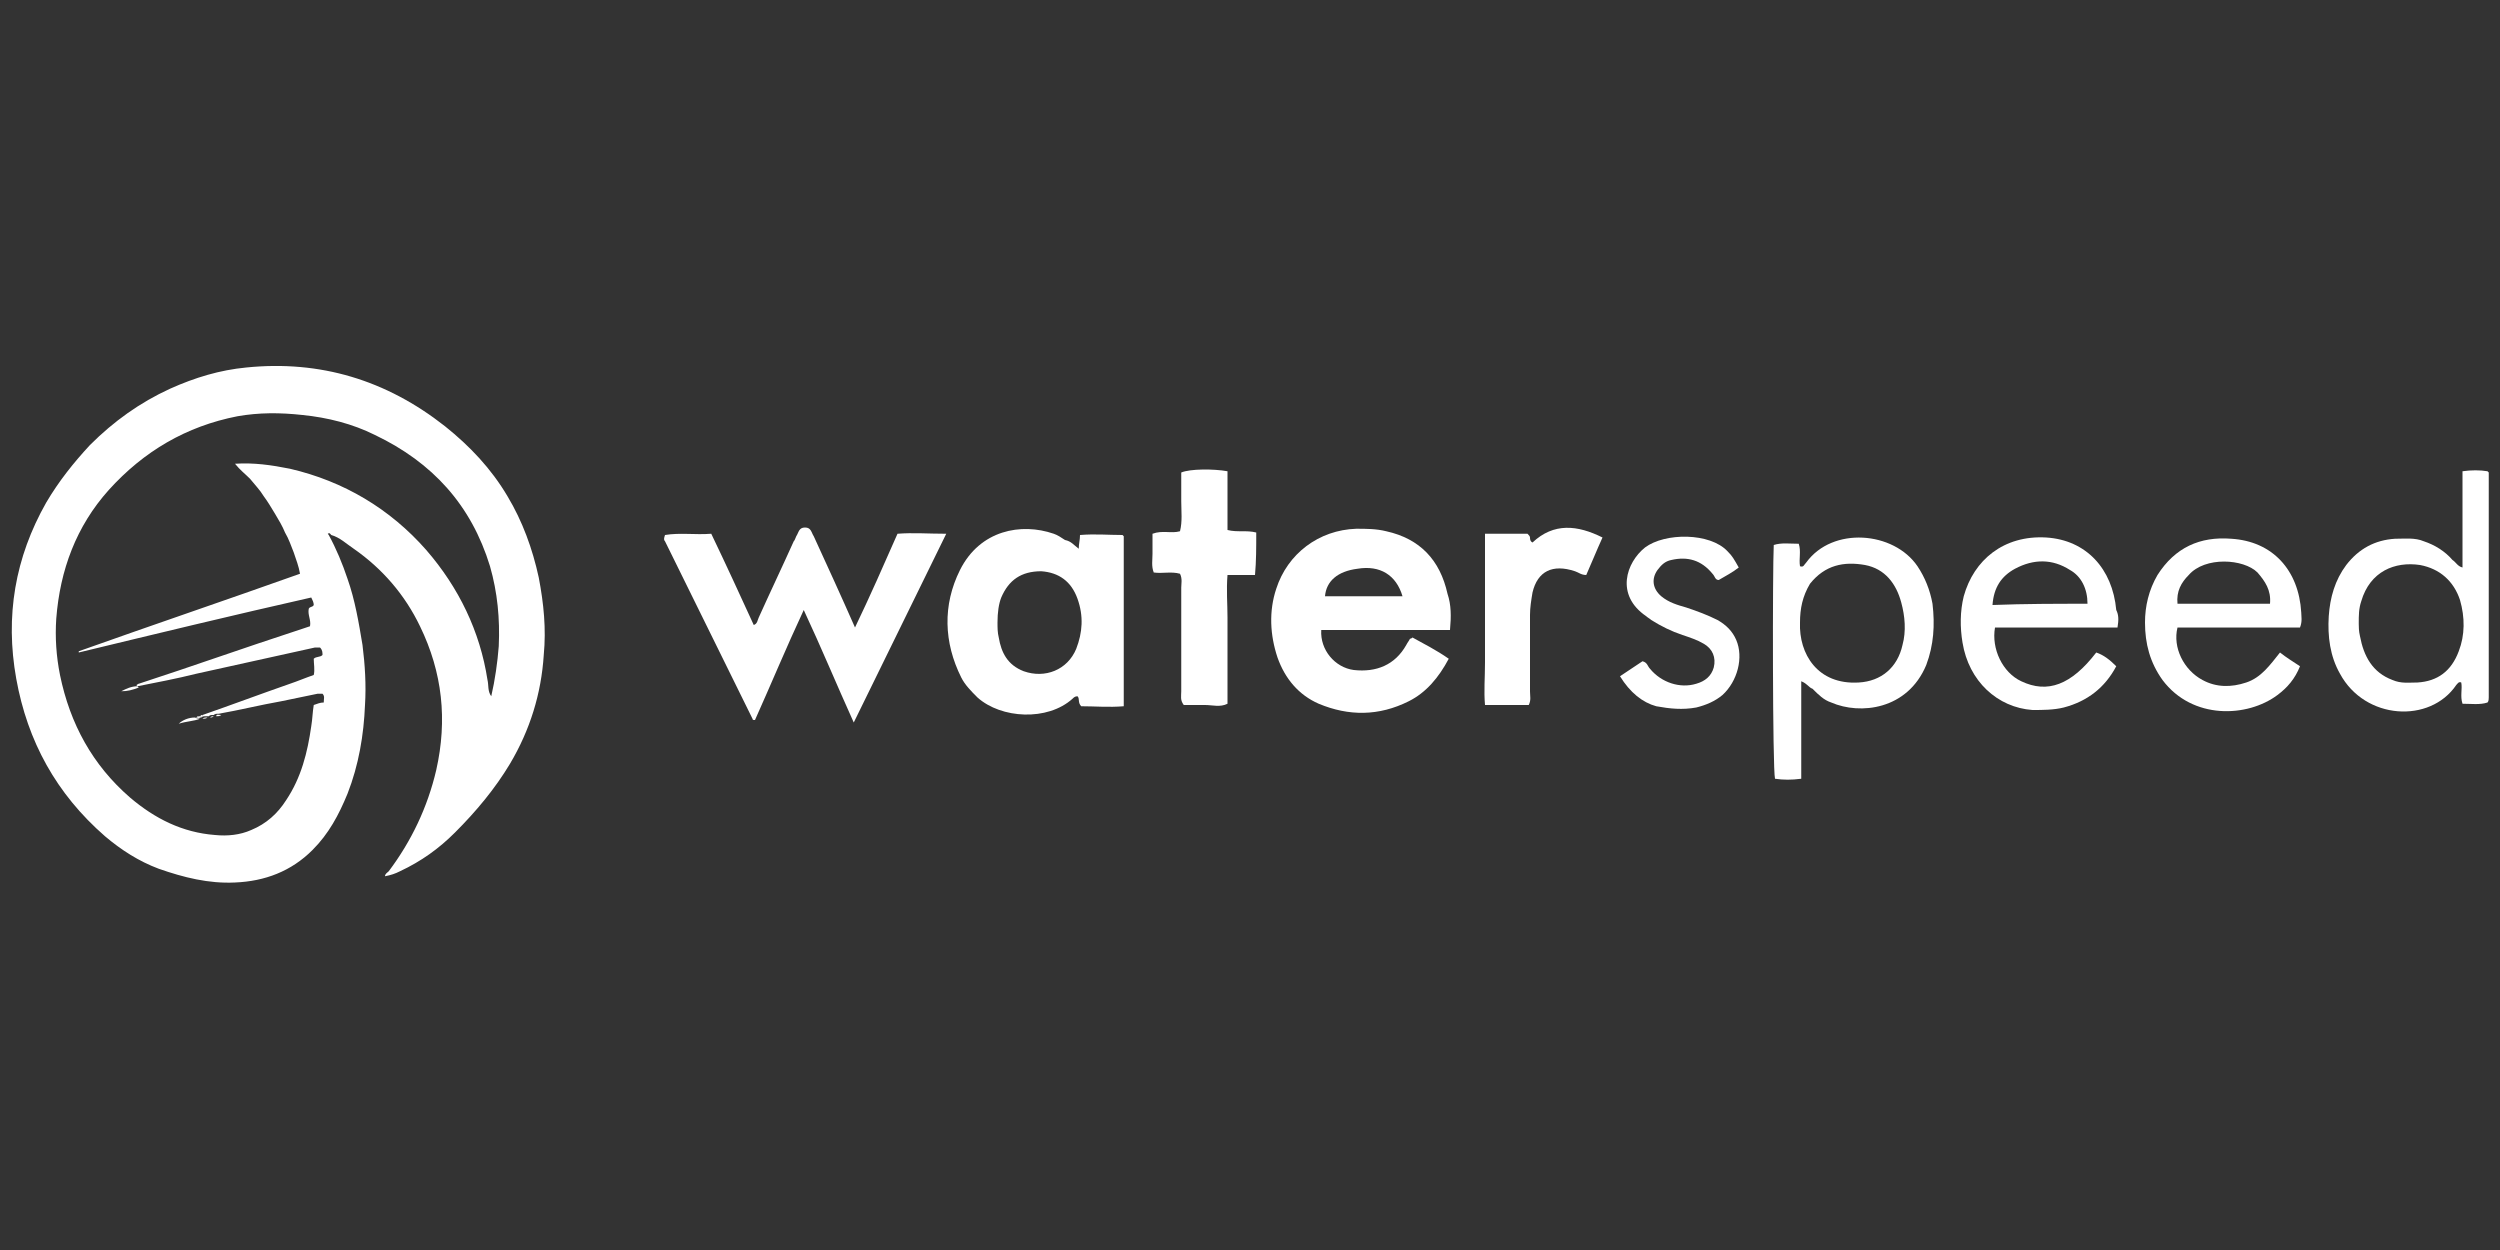 <?xml version="1.0" encoding="utf-8"?>
<!-- Generator: Adobe Illustrator 26.3.1, SVG Export Plug-In . SVG Version: 6.00 Build 0)  -->
<svg version="1.1" id="Livello_1" xmlns="http://www.w3.org/2000/svg" xmlns:xlink="http://www.w3.org/1999/xlink" x="0px" y="0px"
	 viewBox="0 0 200 100" style="enable-background:new 0 0 200 100;" xml:space="preserve">
<rect x="0" y="0" width="200" height="100" fill="#333333" stroke="none"/>
<style type="text/css">
	.st0{fill:#FFFFFF;}
</style>
<g>
	<path class="st0" d="M26.3,42.8c0.6,1.1,1.1,2.3,1.5,3.5c0.6,1.7,0.9,3.5,1.2,5.3c0.2,1.6,0.3,3.2,0.2,4.8
		c-0.1,2.4-0.5,4.8-1.4,7.1c-0.7,1.7-1.5,3.2-2.8,4.5c-1.7,1.7-3.8,2.5-6.2,2.6c-2.1,0.1-4.1-0.4-6.1-1.1c-1.6-0.6-3-1.5-4.3-2.6
		c-3.9-3.4-6.2-7.6-7.1-12.6c-0.9-5-0.1-9.7,2.4-14.1c1-1.7,2.2-3.2,3.5-4.6c1.9-1.9,4-3.4,6.4-4.5c2-0.9,4-1.5,6.1-1.7
		c5.9-0.6,11.2,1,15.9,4.7c2,1.6,3.7,3.4,5,5.6c1.2,2,2,4.2,2.5,6.5c0.4,2.1,0.6,4.1,0.4,6.2c-0.2,3.1-1.1,6-2.7,8.7
		c-1.2,2-2.7,3.8-4.4,5.5c-1.3,1.3-2.7,2.3-4.4,3.1c-0.4,0.2-0.7,0.3-1.2,0.4c0-0.2,0.2-0.3,0.3-0.4c1.8-2.4,3.1-5.1,3.8-8.1
		c0.9-4,0.5-7.8-1.3-11.5c-1.2-2.5-3-4.6-5.3-6.2c-0.6-0.4-1.1-0.9-1.8-1.1c-0.1-0.1-0.1-0.2-0.3-0.1C26.2,42.6,26.2,42.7,26.3,42.8
		z M15.7,57.4c0.1,0,0.2,0,0.2-0.1c0,0,0.1,0,0.1,0c0.1,0,0.2,0,0.2-0.1c2.3-0.8,4.7-1.7,7-2.5c0.6-0.2,1.3-0.5,1.9-0.7
		c0.1-0.4,0-0.9,0-1.3c0.2-0.2,0.5-0.1,0.7-0.3c0-0.2,0-0.4-0.2-0.6c-0.1,0-0.3,0-0.4,0c-3.2,0.7-6.3,1.4-9.5,2.1
		c-1.6,0.4-3.2,0.7-4.7,1c0,0-0.1-0.1-0.1-0.1c0.1,0,0.1-0.1,0.2-0.1c4.3-1.4,8.5-2.9,12.8-4.3c0.3-0.1,0.6-0.2,0.9-0.3
		c0.1-0.5-0.2-0.9-0.1-1.4c0.1-0.2,0.3-0.1,0.4-0.3c0-0.2-0.1-0.4-0.2-0.6c-6.2,1.4-12.4,2.9-18.6,4.4c0,0,0-0.1,0-0.1
		c5.9-2.1,11.8-4.1,17.7-6.2c-0.1-0.6-0.3-1.1-0.5-1.7c-0.2-0.5-0.4-1.1-0.7-1.6c-0.2-0.5-0.5-1-0.8-1.5c-0.3-0.5-0.6-1-0.9-1.4
		c-0.3-0.5-0.7-0.9-1.1-1.4c-0.4-0.4-0.8-0.7-1.2-1.2c1.5-0.1,2.9,0.1,4.4,0.4c4.3,1,8,3.2,10.9,6.5c2.6,3,4.3,6.5,4.9,10.4
		c0.1,0.4,0,0.9,0.3,1.3c0.3-1.3,0.5-2.7,0.6-4c0.1-2.2-0.1-4.3-0.7-6.4c-1.5-4.9-4.6-8.3-9.2-10.5c-1.8-0.9-3.8-1.4-5.8-1.6
		C22.4,33,20.7,33,19,33.3c-4.1,0.8-7.5,2.8-10.3,5.9c-2.6,2.9-3.9,6.4-4.2,10.3c-0.1,1.5,0,3,0.3,4.5c0.8,3.9,2.6,7.2,5.6,9.8
		c2,1.7,4.2,2.8,6.8,3c1,0.1,2,0,2.9-0.4c1.2-0.5,2.1-1.3,2.8-2.4c1.2-1.8,1.7-3.8,2-5.9c0.1-0.6,0.1-1.1,0.2-1.7
		c0.3-0.1,0.5-0.2,0.8-0.2c0-0.3,0.1-0.5-0.1-0.7c-0.1,0-0.3,0-0.4,0c-1,0.2-1.9,0.4-2.9,0.6c-1.7,0.3-3.3,0.7-5,1
		c-0.2,0-0.3,0-0.4,0.1c0,0-0.1,0-0.1,0c-0.1,0-0.2,0-0.3,0.1c-0.1,0-0.1,0-0.2,0c-0.2,0-0.3,0-0.4,0.1c0,0-0.1,0-0.1,0
		C15.9,57.5,15.8,57.5,15.7,57.4L15.7,57.4z"/>
	<g>
		<path class="st0" d="M68.3,57.8c-1.4-3.1-2.6-6-4-9c-1.4,3-2.6,5.9-3.9,8.8c-0.1,0-0.1,0-0.1,0c0,0-0.1,0-0.1-0.1
			c-2.3-4.7-4.7-9.5-7-14.2c-0.1-0.1-0.1-0.2,0-0.5c1.2-0.2,2.4,0,3.7-0.1c1.2,2.5,2.3,4.9,3.4,7.3c0.3-0.1,0.3-0.4,0.4-0.6
			c0.9-2,1.9-4.1,2.8-6.1c0.1-0.1,0.1-0.2,0.2-0.4c0.2-0.3,0.2-0.7,0.7-0.7c0.5,0,0.5,0.4,0.7,0.7c1.1,2.4,2.2,4.8,3.3,7.3
			c1.2-2.5,2.3-5,3.4-7.5c1.2-0.1,2.5,0,3.9,0C73.2,47.8,70.8,52.7,68.3,57.8z"/>
		<path class="st0" d="M116,50.4c-3.5,0-6.9,0-10.3,0c-0.1,1.6,1.1,3,2.6,3.2c1.8,0.2,3.3-0.4,4.2-2c0.1-0.2,0.2-0.3,0.3-0.5
			c0,0,0.1,0,0.2-0.1c0.9,0.5,1.9,1,2.9,1.7c-0.8,1.5-1.8,2.7-3.2,3.4c-2.4,1.2-4.8,1.2-7.2,0.2c-1.6-0.7-2.7-2-3.3-3.7
			c-0.6-1.8-0.7-3.7-0.1-5.5c0.9-2.8,3.4-4.7,6.4-4.8c0.8,0,1.6,0,2.4,0.2c2.7,0.6,4.3,2.3,4.9,5C116.1,48.4,116.1,49.3,116,50.4z
			 M112.2,47.7c-0.5-1.7-1.8-2.5-3.6-2.2c-1.6,0.2-2.5,1-2.6,2.2C108.1,47.7,110.1,47.7,112.2,47.7z"/>
		<path class="st0" d="M86.3,43.9c0-0.4,0.1-0.7,0.1-1.1c1.2-0.1,2.3,0,3.4,0c0.1,0.1,0.1,0.1,0.1,0.1c0,0,0,0.1,0,0.1
			c0,4.3,0,8.6,0,12.9c0,0.2,0,0.3,0,0.6c-1.2,0.1-2.3,0-3.4,0c-0.3-0.3-0.1-0.6-0.3-0.8c-0.2,0-0.3,0.1-0.4,0.2
			c-2,1.8-5.7,1.6-7.6-0.1c-0.5-0.5-1-1-1.3-1.6c-1.4-2.8-1.5-5.8-0.1-8.6c1.6-3.2,4.9-3.8,7.5-2.9c0.3,0.1,0.6,0.3,0.9,0.5
			C85.7,43.3,85.9,43.6,86.3,43.9z M79.8,49.8c0,0.4,0,0.8,0.1,1.2c0.2,1.2,0.7,2.2,2,2.7c1.7,0.6,3.5-0.1,4.2-1.8
			c0.5-1.3,0.6-2.6,0.1-4c-0.5-1.4-1.5-2.1-2.9-2.2c-1.6,0-2.6,0.7-3.2,2.1C79.9,48.3,79.8,49,79.8,49.8z"/>
		<path class="st0" d="M144.1,54.5c0,2.7,0,5.2,0,7.8c-0.8,0.1-1.4,0.1-2.1,0c-0.2-0.8-0.2-16.8-0.1-18.7c0.6-0.2,1.3-0.1,2-0.1
			c0.2,0.6,0,1.2,0.1,1.8c0.3,0.1,0.3-0.1,0.5-0.3c2.1-2.9,7-2.5,8.9,0.3c0.6,0.9,1,1.9,1.2,3c0.2,1.7,0.1,3.3-0.5,4.9
			c-1.5,3.6-5.3,4-7.6,3c-0.6-0.2-1-0.6-1.5-1.1C144.7,55,144.6,54.7,144.1,54.5z M144,49.8c-0.1,2.5,1.4,5,4.7,4.8
			c1.8-0.1,3.1-1.2,3.5-3c0.3-1.1,0.2-2.3-0.1-3.4c-0.4-1.5-1.3-2.7-2.9-3c-1.7-0.3-3.2,0-4.4,1.5C144.2,47.7,144,48.7,144,49.8z"/>
		<path class="st0" d="M197,45.4c0-1.3,0-2.6,0-3.9c0-1.3,0-2.5,0-3.8c0.7-0.1,1.4-0.1,2,0c0.1,0.1,0.1,0.1,0.1,0.1c0,0,0,0.1,0,0.1
			c0,6,0,11.9,0,17.9c0,0.1,0,0.3-0.1,0.4c-0.6,0.2-1.3,0.1-2,0.1c-0.2-0.6,0-1.2-0.1-1.7c-0.2-0.1-0.3,0.1-0.4,0.2
			c-2.1,3.1-7.3,2.8-9.3-0.9c-0.8-1.4-1-3-0.9-4.6c0.1-1.5,0.5-2.9,1.4-4.1c1-1.3,2.3-2,3.9-2.1c0.8,0,1.6-0.1,2.3,0.2
			c0.9,0.3,1.7,0.8,2.3,1.5C196.5,45,196.6,45.3,197,45.4z M188.7,49.9c0,0.2,0,0.6,0.1,1c0.3,1.6,1,2.9,2.6,3.5
			c0.7,0.3,1.3,0.2,2,0.2c1.6-0.1,2.7-0.9,3.3-2.5c0.5-1.3,0.5-2.7,0.1-4.1c-0.5-1.5-1.6-2.5-3.2-2.8c-2-0.3-4,0.5-4.7,2.9
			C188.7,48.7,188.7,49.2,188.7,49.9z"/>
		<path class="st0" d="M169.4,50.2c-3.3,0-6.6,0-9.8,0c-0.3,1.7,0.6,3.6,2.1,4.3c2.1,1,4,0.3,6-2.3c0.6,0.2,1.1,0.6,1.6,1.1
			c-0.9,1.7-2.3,2.8-4.2,3.3c-0.8,0.2-1.7,0.2-2.5,0.2c-2.8-0.2-5.1-2.3-5.6-5.4c-0.2-1.2-0.2-2.5,0.1-3.7c0.8-2.9,3.2-4.9,6.6-4.7
			c3.2,0.2,5.3,2.5,5.6,5.8C169.5,49.2,169.5,49.6,169.4,50.2z M167,48.3c0-1.2-0.5-2.2-1.4-2.7c-1.4-0.9-2.9-0.9-4.4-0.1
			c-1.1,0.6-1.7,1.5-1.8,2.9C162,48.3,164.5,48.3,167,48.3z"/>
		<path class="st0" d="M184,50.2c-3.3,0-6.5,0-9.8,0c-0.4,1.6,0.5,3.4,2,4.2c1.1,0.6,2.3,0.6,3.5,0.2c1.2-0.4,1.9-1.4,2.7-2.4
			c0.5,0.4,1,0.7,1.6,1.1c-0.4,1-1,1.7-1.8,2.3c-2.4,1.8-6.8,2-9.2-1.2c-1-1.4-1.4-2.9-1.4-4.6c0-1.3,0.3-2.6,1-3.8
			c1.4-2.2,3.4-3.1,5.9-2.9c3.3,0.2,5.4,2.5,5.6,5.9C184.1,49.3,184.2,49.7,184,50.2z M181.6,48.3c0.1-1.1-0.4-1.8-1-2.5
			c-1.1-1.1-4.2-1.3-5.5,0.2c-0.6,0.6-1,1.3-0.9,2.3C176.7,48.3,179.1,48.3,181.6,48.3z"/>
		<path class="st0" d="M100.4,46c-0.8,0-1.4,0-2.2,0c-0.1,1.2,0,2.3,0,3.4c0,1.2,0,2.3,0,3.5c0,1.1,0,2.3,0,3.4
			c-0.6,0.3-1.2,0.1-1.8,0.1c-0.6,0-1.2,0-1.7,0c-0.3-0.4-0.2-0.7-0.2-1.1c0-2.8,0-5.5,0-8.3c0-0.3,0.1-0.7-0.1-1.1
			c-0.7-0.2-1.4,0-2.1-0.1c-0.2-0.5-0.1-1-0.1-1.5c0-0.5,0-1,0-1.6c0.8-0.3,1.5,0,2.2-0.2c0.2-0.8,0.1-1.6,0.1-2.4
			c0-0.8,0-1.6,0-2.3c0.7-0.3,2.6-0.3,3.7-0.1c0,1.6,0,3.1,0,4.7c0.8,0.2,1.5,0,2.3,0.2C100.5,43.8,100.5,44.9,100.4,46z"/>
		<path class="st0" d="M118.8,42.7c1.3,0,2.4,0,3.4,0c0.1,0.1,0.2,0.2,0.2,0.3c0,0.1,0,0.3,0.2,0.4c1.7-1.6,3.6-1.4,5.6-0.4
			c-0.5,1.1-0.9,2.1-1.3,3c-0.4,0-0.6-0.2-0.9-0.3c-1.8-0.6-3,0-3.4,1.7c-0.1,0.6-0.2,1.2-0.2,1.8c0,2,0,4.1,0,6.1
			c0,0.4,0.1,0.7-0.1,1.1c-1.1,0-2.3,0-3.5,0c-0.1-1.1,0-2.2,0-3.4c0-1.2,0-2.3,0-3.5c0-1.1,0-2.3,0-3.4
			C118.8,45.1,118.8,43.9,118.8,42.7z"/>
		<path class="st0" d="M129.6,54.1c0.6-0.4,1.2-0.8,1.8-1.2c0.4,0.1,0.4,0.4,0.6,0.6c0.9,1.1,2.4,1.6,3.7,1.2
			c0.7-0.2,1.2-0.6,1.4-1.3c0.2-0.8-0.1-1.5-0.8-1.9c-0.5-0.3-1.1-0.5-1.7-0.7c-0.9-0.3-1.7-0.7-2.5-1.2c-0.1-0.1-0.3-0.2-0.4-0.3
			c-2.5-1.7-1.6-4.3-0.1-5.5c1.6-1.2,5.2-1.2,6.6,0.3c0.4,0.4,0.5,0.6,0.9,1.3c-0.5,0.4-1.1,0.7-1.6,1c-0.3,0-0.3-0.3-0.5-0.5
			c-0.9-1.1-2-1.4-3.3-1.1c-0.5,0.1-0.8,0.4-1.1,0.8c-0.5,0.7-0.4,1.5,0.3,2.1c0.6,0.5,1.3,0.7,2,0.9c0.9,0.3,1.7,0.6,2.5,1
			c0.7,0.4,1.2,0.9,1.5,1.6c0.6,1.4,0.1,3.3-1.1,4.4c-0.6,0.5-1.3,0.8-2.1,1c-1.1,0.2-2.1,0.1-3.2-0.1
			C131.4,56.2,130.4,55.4,129.6,54.1z"/>
	</g>
	<path class="st0" d="M16,57.5c-0.5,0.2-1.1,0.2-1.7,0.4c0.3-0.3,0.8-0.5,1.3-0.5C15.8,57.5,15.9,57.5,16,57.5z"/>
	<path class="st0" d="M9.7,55.3c0.4-0.2,0.8-0.4,1.3-0.4c0,0,0.1,0.1,0.1,0.1C10.6,55.2,10.2,55.3,9.7,55.3L9.7,55.3z"/>
	<path class="st0" d="M17.7,57.2c-0.1,0.1-0.3,0.1-0.4,0.1C17.3,57.1,17.5,57.2,17.7,57.2z"/>
	<path class="st0" d="M16.6,57.4c-0.1,0.1-0.3,0.1-0.4,0.1C16.3,57.4,16.4,57.4,16.6,57.4z"/>
	<path class="st0" d="M17.1,57.3c-0.1,0.1-0.2,0.1-0.3,0.1C16.9,57.3,17,57.3,17.1,57.3z"/>
	<path class="st0" d="M16,57.3c0.1-0.1,0.1-0.1,0.2-0.1C16.2,57.3,16.1,57.3,16,57.3z"/>
	<path class="st0" d="M15.7,57.4c0.1-0.1,0.1-0.1,0.2-0.1C15.9,57.4,15.8,57.4,15.7,57.4z"/>
	<polygon class="st0" points="9.7,55.3 9.6,55.3 9.7,55.3 	"/>
</g>
</svg>
